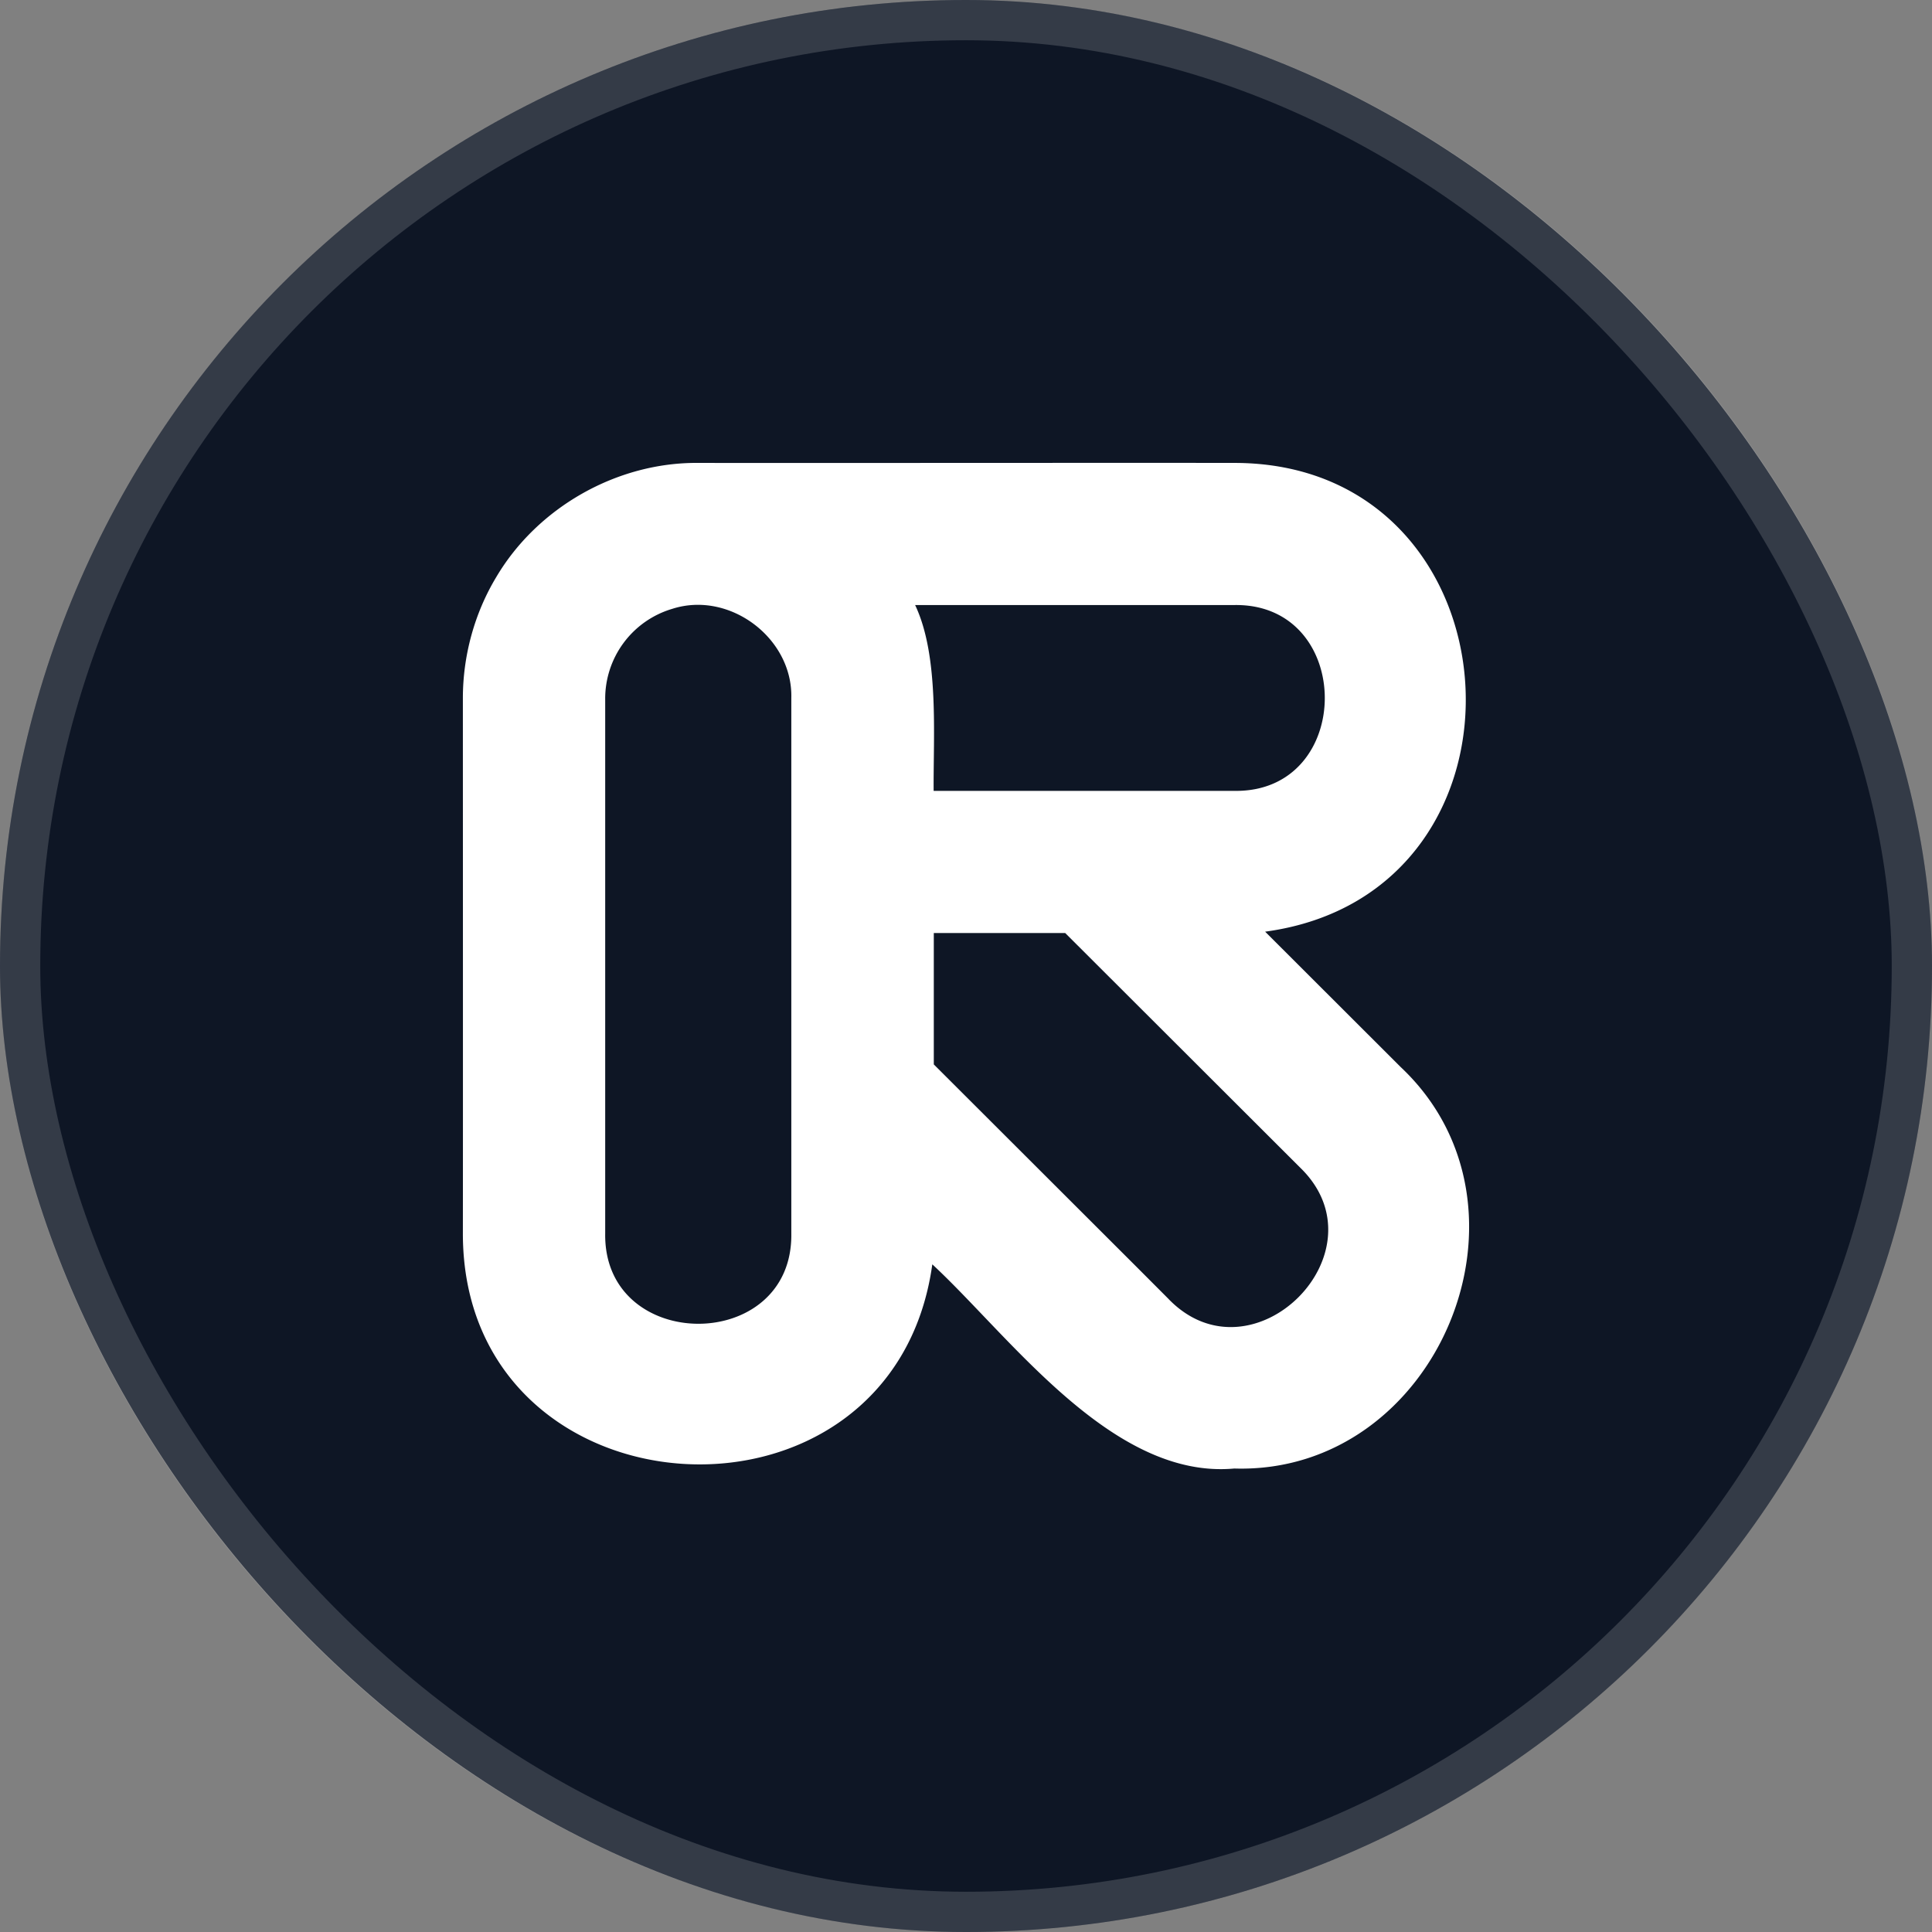 <svg xmlns="http://www.w3.org/2000/svg" width="48" height="48" fill="none"><rect width="100%" height="100%" fill="#808080" stroke="none"/><rect width="48" height="48" fill="#0E1625" rx="24"/><rect width="47" height="47" x=".5" y=".5" stroke="#fff" stroke-opacity=".16" rx="23.5"/><path fill="#fff" d="M30.666 36.485c-3.03.277-5.562-3.273-7.503-5.073-.982 7.073-11.67 6.403-11.663-.772.004-3.014 0-10.379 0-13.297 0-1.05.288-2.107.828-3.003 1.026-1.738 3.007-2.86 5.025-2.839 3.04.004 10.36-.004 13.313 0 7.181 0 7.863 10.685.766 11.646l3.368 3.364c3.7 3.48.923 10.127-4.134 9.974zm-1.632-4.21c2.088 2.15 5.42-1.18 3.27-3.264l-5.839-5.83H23.2v3.264l5.047 5.04.788.79zm-13.998-1.632c-.047 2.988 4.671 3 4.624 0v-13.3c.04-1.49-1.537-2.675-2.96-2.216a2.327 2.327 0 0 0-1.664 2.26v13.256zm15.63-10.994c3 .047 2.995-4.664 0-4.617h-7.93c.602 1.268.449 3.243.46 4.617h7.47z"/></svg>